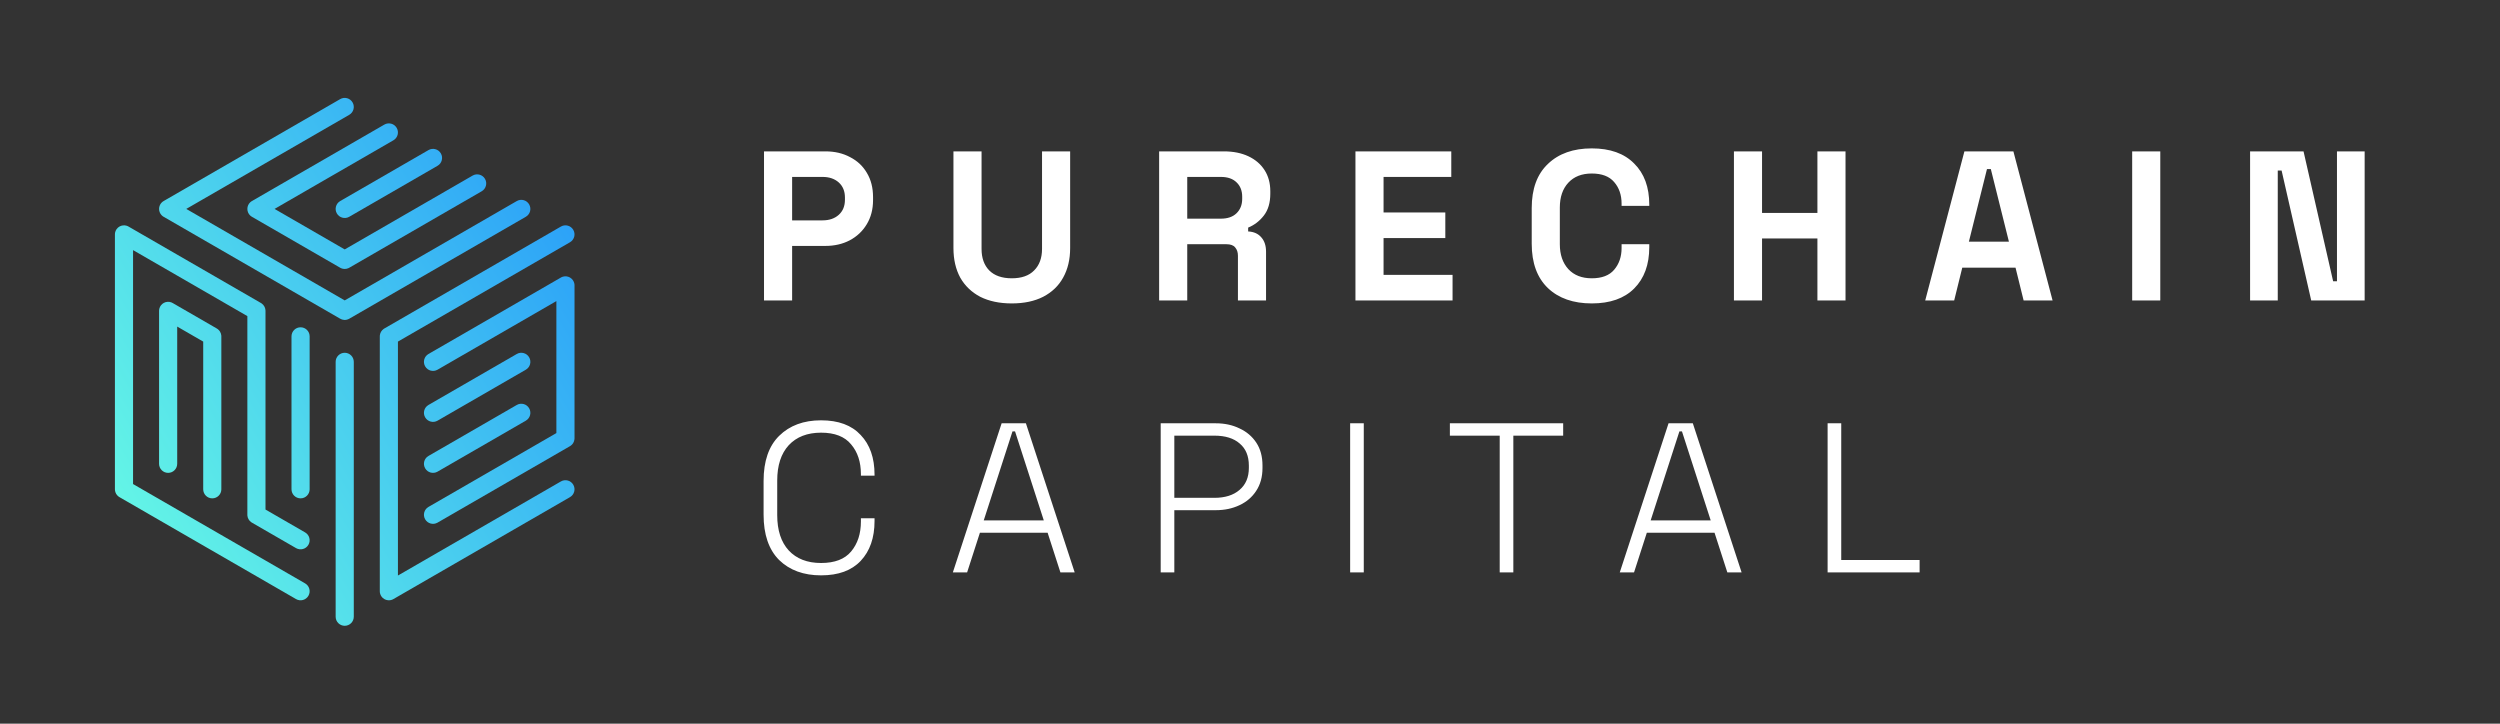 <svg width="1140" height="330" viewBox="0 0 1140 330" fill="none" xmlns="http://www.w3.org/2000/svg">
<rect x="0" y="0" width="1140" height="330" fill="#333333" stroke="none"/>
<path d="M72.899 96.966C73.101 97.415 73.384 97.831 73.742 98.189C74.019 98.466 74.329 98.698 74.663 98.883L155.039 145.287C155.613 145.637 156.266 145.841 156.935 145.884C157.764 145.934 158.592 145.733 159.304 145.311L239.782 98.847C241.76 97.705 242.438 95.176 241.296 93.198C240.154 91.22 237.625 90.543 235.647 91.684L157.192 136.98L84.939 95.265L159.259 52.357C161.237 51.215 161.915 48.686 160.773 46.708C159.631 44.73 157.102 44.052 155.124 45.194L74.663 91.648C74.33 91.833 74.019 92.064 73.744 92.341C73.385 92.699 73.101 93.115 72.899 93.565C72.651 94.113 72.532 94.692 72.532 95.265C72.532 95.838 72.651 96.418 72.899 96.966Z" fill="url(#paint0_linear_17_10)"/>
<path d="M256.701 126.158C257.228 126.006 257.771 125.964 258.3 126.023C258.871 126.085 259.407 126.264 259.884 126.535C260.395 126.823 260.849 127.224 261.208 127.725C261.497 128.129 261.716 128.586 261.845 129.08C261.943 129.45 261.987 129.828 261.981 130.202V199.791C261.983 199.944 261.978 200.096 261.963 200.247C261.905 200.886 261.702 201.484 261.386 202.006C261.12 202.447 260.769 202.842 260.341 203.166C260.181 203.287 260.012 203.397 259.835 203.494L199.521 238.317C197.543 239.459 195.014 238.781 193.872 236.803C192.73 234.825 193.407 232.296 195.385 231.154L253.71 197.48V137.296L199.521 168.582C197.543 169.724 195.014 169.046 193.872 167.068C192.73 165.09 193.407 162.561 195.385 161.419L255.721 126.584C256.024 126.402 256.353 126.258 256.701 126.158Z" fill="url(#paint1_linear_17_10)"/>
<path d="M76.669 215.625C78.953 215.625 80.804 213.774 80.804 211.49L80.804 148.918L92.664 155.766L92.664 223.113C92.664 225.397 94.515 227.248 96.799 227.248C99.083 227.248 100.934 225.397 100.934 223.113L100.934 153.456C100.937 153.303 100.931 153.151 100.917 152.999C100.858 152.346 100.647 151.737 100.32 151.208C100.066 150.795 99.736 150.422 99.337 150.113C99.163 149.977 98.978 149.856 98.784 149.749L78.819 138.222C78.371 137.949 77.866 137.758 77.327 137.672C77.049 137.627 76.77 137.612 76.494 137.624C75.204 137.677 74.066 138.322 73.345 139.294C73.05 139.692 72.824 140.145 72.687 140.636C72.575 141.032 72.525 141.437 72.533 141.838L72.533 211.49C72.533 213.774 74.385 215.625 76.669 215.625Z" fill="url(#paint2_linear_17_10)"/>
<path d="M137.061 227.248C134.777 227.248 132.925 225.397 132.925 223.113L132.925 153.378C132.925 151.094 134.777 149.243 137.061 149.243C139.345 149.243 141.196 151.094 141.196 153.378L141.196 223.113C141.196 225.397 139.345 227.248 137.061 227.248Z" fill="url(#paint3_linear_17_10)"/>
<path d="M157.191 285.361C154.908 285.361 153.056 283.509 153.056 281.225L153.056 165C153.056 162.717 154.908 160.865 157.191 160.865C159.475 160.865 161.327 162.717 161.327 165L161.327 281.225C161.327 283.509 159.475 285.361 157.191 285.361Z" fill="url(#paint4_linear_17_10)"/>
<path d="M255.777 103.307L175.323 149.757C175.181 149.836 175.045 149.922 174.914 150.016C174.425 150.365 174.031 150.807 173.744 151.303C173.452 151.805 173.263 152.375 173.205 152.983C173.19 153.14 173.184 153.297 173.187 153.455V269.533C173.18 269.897 173.222 270.264 173.314 270.624C173.447 271.15 173.682 271.635 173.995 272.059C174.327 272.51 174.739 272.877 175.199 273.152C175.724 273.467 176.326 273.669 176.969 273.723C177.416 273.762 177.872 273.728 178.319 273.617C178.725 273.517 179.107 273.356 179.456 273.146L259.913 226.694C261.891 225.552 262.568 223.023 261.426 221.045C260.285 219.067 257.755 218.389 255.777 219.531L181.458 262.44V155.765L259.913 110.469C261.891 109.327 262.568 106.798 261.426 104.82C260.285 102.842 257.755 102.165 255.777 103.307Z" fill="url(#paint5_linear_17_10)"/>
<path d="M179.39 63.979L125.201 95.265L157.192 113.735L215.516 80.062C217.494 78.92 220.023 79.597 221.165 81.575C222.307 83.553 221.629 86.082 219.651 87.224L159.32 122.057C159.206 122.125 159.089 122.188 158.969 122.245C158.357 122.537 157.704 122.665 157.063 122.644C156.572 122.63 156.079 122.527 155.607 122.33C155.413 122.25 155.225 122.155 155.044 122.046L114.925 98.883C114.591 98.698 114.281 98.466 114.005 98.19C113.647 97.832 113.363 97.416 113.16 96.966C112.912 96.418 112.793 95.838 112.794 95.265C112.794 94.692 112.912 94.113 113.16 93.566C113.362 93.116 113.646 92.699 114.005 92.341C114.281 92.064 114.591 91.833 114.925 91.648L175.255 56.817C177.233 55.675 179.762 56.352 180.904 58.33C182.046 60.308 181.368 62.837 179.39 63.979Z" fill="url(#paint6_linear_17_10)"/>
<path d="M195.385 207.909C193.407 209.051 192.73 211.58 193.872 213.558C195.014 215.536 197.543 216.213 199.521 215.071L239.782 191.826C241.76 190.685 242.438 188.155 241.296 186.177C240.154 184.2 237.625 183.522 235.647 184.664L195.385 207.909Z" fill="url(#paint7_linear_17_10)"/>
<path d="M193.872 190.313C192.73 188.335 193.407 185.806 195.385 184.664L235.647 161.419C237.625 160.277 240.154 160.955 241.296 162.933C242.438 164.911 241.76 167.44 239.782 168.582L199.521 191.827C197.543 192.969 195.014 192.291 193.872 190.313Z" fill="url(#paint8_linear_17_10)"/>
<path d="M155.124 91.684C153.146 92.826 152.468 95.355 153.61 97.333C154.752 99.311 157.281 99.989 159.259 98.847L199.521 75.602C201.498 74.46 202.176 71.931 201.034 69.953C199.892 67.975 197.363 67.297 195.385 68.439L155.124 91.684Z" fill="url(#paint9_linear_17_10)"/>
<path d="M60.673 114.051L112.795 144.143V234.655C112.791 234.823 112.799 234.991 112.816 235.157C112.875 235.744 113.057 236.294 113.336 236.782C113.628 237.296 114.034 237.754 114.543 238.112C114.666 238.2 114.795 238.281 114.928 238.354L134.993 249.939C136.971 251.081 139.5 250.403 140.642 248.425C141.784 246.448 141.106 243.918 139.128 242.776L121.065 232.348V141.835C121.068 141.67 121.061 141.505 121.045 141.341C120.985 140.743 120.798 140.182 120.511 139.686C120.226 139.191 119.835 138.75 119.348 138.4C119.214 138.304 119.074 138.215 118.928 138.134L58.666 103.342C58.347 103.15 58 103 57.633 102.899C57.13 102.761 56.613 102.722 56.108 102.775C55.523 102.835 54.975 103.017 54.488 103.295C53.982 103.584 53.531 103.982 53.175 104.48C52.892 104.874 52.677 105.321 52.547 105.802C52.442 106.184 52.395 106.574 52.402 106.96V223.033C52.399 223.198 52.406 223.362 52.423 223.526C52.483 224.132 52.674 224.699 52.967 225.199C53.245 225.677 53.622 226.103 54.088 226.445C54.233 226.551 54.385 226.649 54.543 226.736L114.862 261.561L114.877 261.57L134.993 273.184C136.971 274.326 139.5 273.648 140.642 271.67C141.784 269.692 141.106 267.163 139.128 266.021L60.673 220.725V114.051Z" fill="url(#paint10_linear_17_10)"/>
<path d="M348.39 137V69.023H376.358C380.631 69.023 384.386 69.897 387.623 71.645C390.924 73.329 393.481 75.724 395.294 78.832C397.172 81.939 398.11 85.629 398.11 89.902V91.261C398.11 95.47 397.139 99.16 395.197 102.332C393.32 105.439 390.73 107.867 387.428 109.615C384.191 111.298 380.501 112.14 376.358 112.14H361.209V137H348.39ZM361.209 100.487H375.095C378.138 100.487 380.598 99.645 382.476 97.962C384.353 96.279 385.292 93.981 385.292 91.067V90.096C385.292 87.183 384.353 84.885 382.476 83.201C380.598 81.518 378.138 80.677 375.095 80.677H361.209V100.487ZM461.379 138.36C455.811 138.36 451.02 137.356 447.006 135.349C443.057 133.277 440.015 130.364 437.878 126.609C435.806 122.79 434.771 118.29 434.771 113.111V69.023H447.589V113.5C447.589 117.643 448.754 120.912 451.085 123.308C453.48 125.703 456.912 126.901 461.379 126.901C465.846 126.901 469.244 125.703 471.575 123.308C473.97 120.912 475.168 117.643 475.168 113.5V69.023H487.986V113.111C487.986 118.29 486.918 122.79 484.782 126.609C482.71 130.364 479.667 133.277 475.654 135.349C471.705 137.356 466.946 138.36 461.379 138.36ZM528.566 137V69.023H558.087C562.36 69.023 566.083 69.768 569.255 71.257C572.427 72.746 574.887 74.85 576.635 77.569C578.383 80.288 579.257 83.493 579.257 87.183V88.348C579.257 92.427 578.286 95.729 576.344 98.253C574.402 100.778 572.006 102.623 569.158 103.789V105.537C571.747 105.666 573.754 106.572 575.178 108.256C576.603 109.874 577.315 112.043 577.315 114.762V137H564.496V116.607C564.496 115.053 564.076 113.791 563.234 112.82C562.457 111.849 561.13 111.363 559.253 111.363H541.384V137H528.566ZM541.384 99.71H556.728C559.77 99.71 562.133 98.901 563.817 97.282C565.565 95.599 566.439 93.398 566.439 90.679V89.708C566.439 86.989 565.597 84.82 563.914 83.201C562.231 81.518 559.835 80.677 556.728 80.677H541.384V99.71ZM618.085 137V69.023H661.784V80.677H630.903V96.894H659.065V108.547H630.903V125.347H662.367V137H618.085ZM725.848 138.36C717.432 138.36 710.764 136.029 705.844 131.368C700.923 126.642 698.463 119.909 698.463 111.169V94.855C698.463 86.115 700.923 79.414 705.844 74.753C710.764 70.027 717.432 67.664 725.848 67.664C734.199 67.664 740.641 69.962 745.173 74.559C749.769 79.091 752.068 85.338 752.068 93.301V93.883H739.443V92.912C739.443 88.898 738.31 85.597 736.045 83.007C733.843 80.418 730.445 79.123 725.848 79.123C721.316 79.123 717.756 80.515 715.166 83.299C712.576 86.082 711.282 89.87 711.282 94.66V111.363C711.282 116.089 712.576 119.876 715.166 122.725C717.756 125.509 721.316 126.901 725.848 126.901C730.445 126.901 733.843 125.606 736.045 123.016C738.31 120.362 739.443 117.06 739.443 113.111V111.363H752.068V112.723C752.068 120.686 749.769 126.965 745.173 131.562C740.641 136.094 734.199 138.36 725.848 138.36ZM790.674 137V69.023H803.492V97.088H828.741V69.023H841.559V137H828.741V108.741H803.492V137H790.674ZM877.902 137L895.77 69.023H918.105L935.974 137H922.767L919.077 122.045H894.799L891.109 137H877.902ZM897.81 110.198H916.066L907.812 77.084H906.064L897.81 110.198ZM972.272 137V69.023H985.09V137H972.272ZM1026.04 137V69.023H1050.41L1063.91 128.26H1065.66V69.023H1078.28V137H1053.91L1040.41 77.763H1038.66V137H1026.04ZM374.416 262.36C366.453 262.36 360.076 260.029 355.285 255.368C350.559 250.642 348.196 243.747 348.196 234.683V219.34C348.196 210.277 350.559 203.414 355.285 198.753C360.076 194.027 366.453 191.664 374.416 191.664C382.314 191.664 388.335 193.897 392.478 198.365C396.686 202.767 398.79 208.788 398.79 216.427V216.912H392.575V216.233C392.575 210.665 391.086 206.133 388.108 202.637C385.195 199.077 380.631 197.296 374.416 197.296C368.136 197.296 363.216 199.206 359.655 203.026C356.159 206.845 354.411 212.219 354.411 219.146V234.878C354.411 241.805 356.159 247.178 359.655 250.998C363.216 254.817 368.136 256.727 374.416 256.727C380.631 256.727 385.195 254.979 388.108 251.483C391.086 247.923 392.575 243.358 392.575 237.791V236.334H398.79V237.597C398.79 245.236 396.686 251.289 392.478 255.756C388.335 260.158 382.314 262.36 374.416 262.36ZM434.504 261L456.742 193.024H467.812L490.05 261H483.544L477.717 242.938H446.836L441.01 261H434.504ZM448.584 237.305H475.969L462.859 196.714H461.694L448.584 237.305ZM529.275 261V193.024H554.427C558.441 193.024 562.034 193.8 565.206 195.354C568.443 196.843 571 199.012 572.877 201.86C574.755 204.709 575.694 208.173 575.694 212.251V213.416C575.694 217.495 574.723 220.991 572.78 223.904C570.903 226.753 568.346 228.922 565.109 230.411C561.936 231.9 558.376 232.644 554.427 232.644H535.49V261H529.275ZM535.49 227.012H553.747C558.602 227.012 562.422 225.814 565.206 223.419C568.054 221.023 569.479 217.657 569.479 213.319V212.348C569.479 207.946 568.087 204.58 565.303 202.249C562.584 199.854 558.732 198.656 553.747 198.656H535.49V227.012ZM615.665 261V193.024H621.88V261H615.665ZM683.867 261V198.656H661.144V193.024H712.806V198.656H690.082V261H683.867ZM738.619 261L760.857 193.024H771.927L794.165 261H787.659L781.832 242.938H750.952L745.125 261H738.619ZM752.7 237.305H780.084L766.975 196.714H765.809L752.7 237.305ZM833.39 261V193.024H839.605V255.368H875.342V261H833.39Z" fill="white"/>
<defs>
<linearGradient id="paint0_linear_17_10" x1="51.899" y1="281.053" x2="367.379" y2="91.764" gradientUnits="userSpaceOnUse">
<stop stop-color="#6AFFE4"/>
<stop offset="1" stop-color="#1681FF"/>
</linearGradient>
<linearGradient id="paint1_linear_17_10" x1="51.899" y1="281.053" x2="367.379" y2="91.764" gradientUnits="userSpaceOnUse">
<stop stop-color="#6AFFE4"/>
<stop offset="1" stop-color="#1681FF"/>
</linearGradient>
<linearGradient id="paint2_linear_17_10" x1="51.899" y1="281.053" x2="367.379" y2="91.764" gradientUnits="userSpaceOnUse">
<stop stop-color="#6AFFE4"/>
<stop offset="1" stop-color="#1681FF"/>
</linearGradient>
<linearGradient id="paint3_linear_17_10" x1="51.899" y1="281.053" x2="367.379" y2="91.764" gradientUnits="userSpaceOnUse">
<stop stop-color="#6AFFE4"/>
<stop offset="1" stop-color="#1681FF"/>
</linearGradient>
<linearGradient id="paint4_linear_17_10" x1="51.899" y1="281.053" x2="367.379" y2="91.764" gradientUnits="userSpaceOnUse">
<stop stop-color="#6AFFE4"/>
<stop offset="1" stop-color="#1681FF"/>
</linearGradient>
<linearGradient id="paint5_linear_17_10" x1="51.899" y1="281.053" x2="367.379" y2="91.764" gradientUnits="userSpaceOnUse">
<stop stop-color="#6AFFE4"/>
<stop offset="1" stop-color="#1681FF"/>
</linearGradient>
<linearGradient id="paint6_linear_17_10" x1="51.899" y1="281.053" x2="367.379" y2="91.764" gradientUnits="userSpaceOnUse">
<stop stop-color="#6AFFE4"/>
<stop offset="1" stop-color="#1681FF"/>
</linearGradient>
<linearGradient id="paint7_linear_17_10" x1="51.899" y1="281.053" x2="367.379" y2="91.764" gradientUnits="userSpaceOnUse">
<stop stop-color="#6AFFE4"/>
<stop offset="1" stop-color="#1681FF"/>
</linearGradient>
<linearGradient id="paint8_linear_17_10" x1="51.899" y1="281.053" x2="367.379" y2="91.764" gradientUnits="userSpaceOnUse">
<stop stop-color="#6AFFE4"/>
<stop offset="1" stop-color="#1681FF"/>
</linearGradient>
<linearGradient id="paint9_linear_17_10" x1="51.899" y1="281.053" x2="367.379" y2="91.764" gradientUnits="userSpaceOnUse">
<stop stop-color="#6AFFE4"/>
<stop offset="1" stop-color="#1681FF"/>
</linearGradient>
<linearGradient id="paint10_linear_17_10" x1="51.899" y1="281.053" x2="367.379" y2="91.764" gradientUnits="userSpaceOnUse">
<stop stop-color="#6AFFE4"/>
<stop offset="1" stop-color="#1681FF"/>
</linearGradient>
</defs>
</svg>
